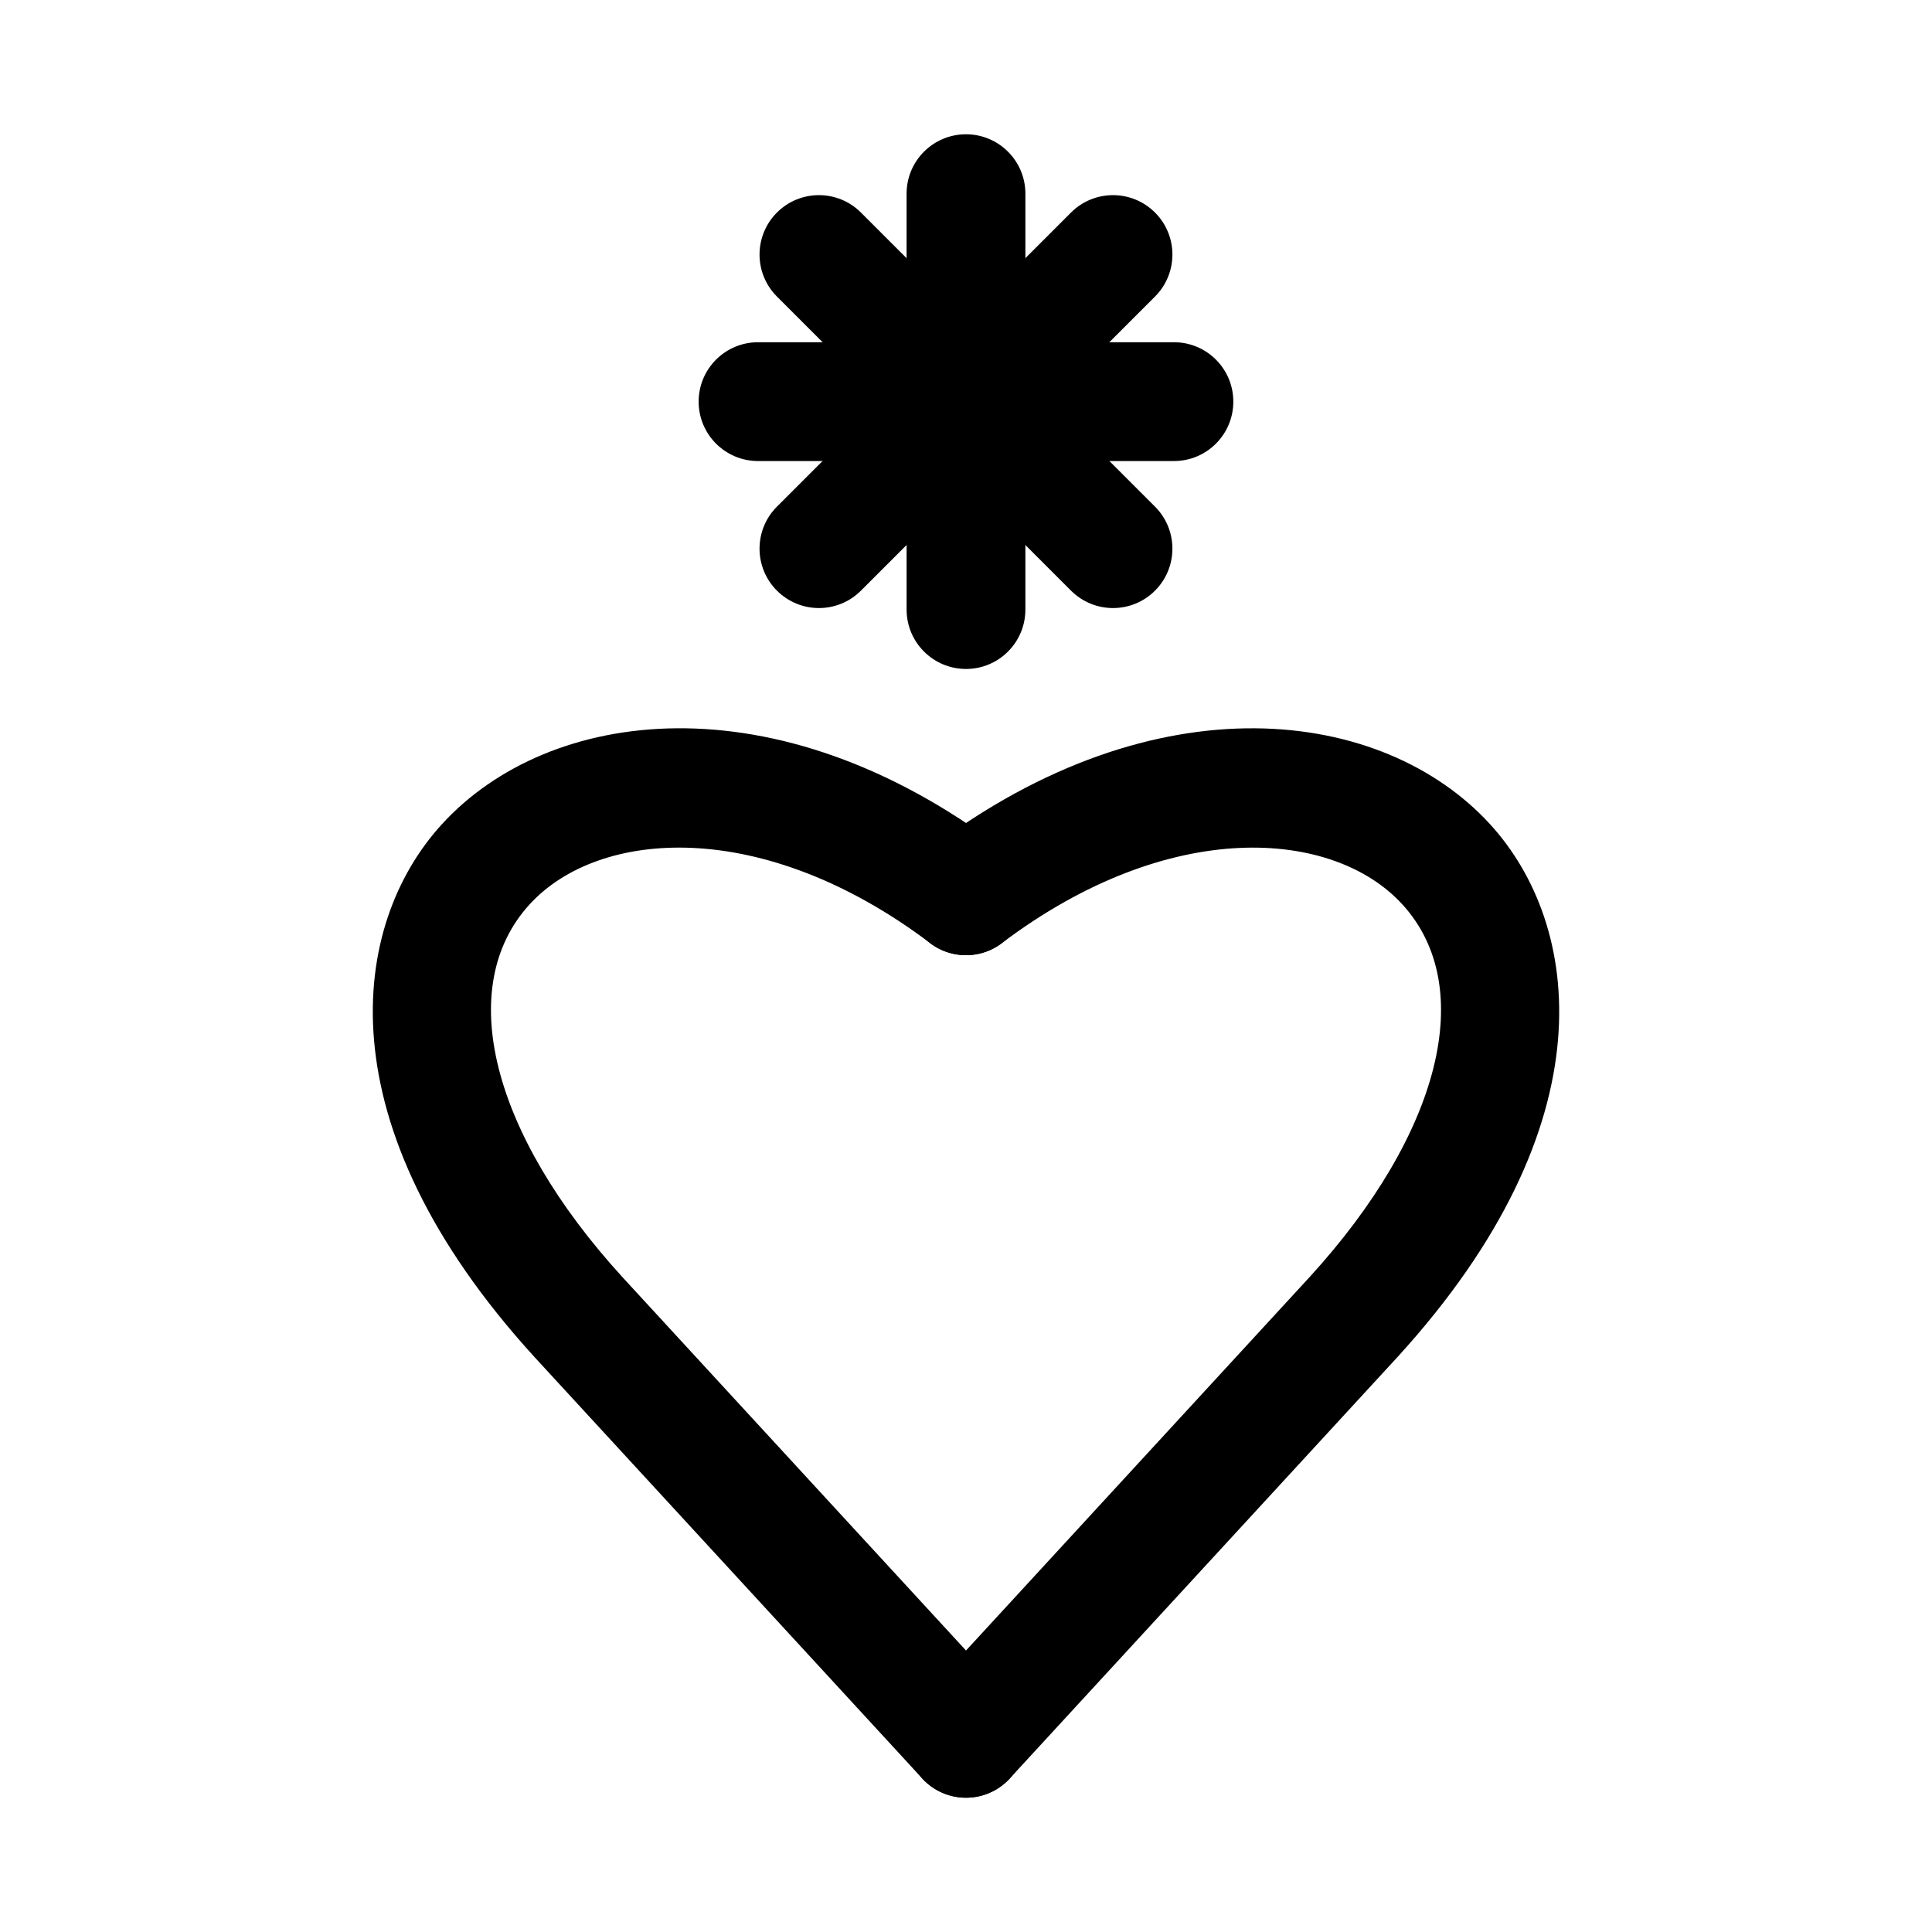 <?xml version="1.0" encoding="UTF-8"?>
<!-- Uploaded to: ICON Repo, www.svgrepo.com, Generator: ICON Repo Mixer Tools -->
<svg fill="#000000" width="800px" height="800px" version="1.1" viewBox="144 144 512 512" xmlns="http://www.w3.org/2000/svg">
 <g>
  <path d="m400 321.28c-8.695 0-15.742-7.051-15.742-15.742l-0.004-110.21c0-8.695 7.051-15.742 15.742-15.742 8.695 0 15.742 7.051 15.742 15.742v110.21c0.004 8.695-7.047 15.746-15.738 15.746z"/>
  <path d="m438.96 305.14c-4.027 0-8.055-1.539-11.133-4.613l-77.93-77.938c-6.148-6.148-6.148-16.113 0-22.262 6.148-6.152 16.113-6.148 22.262 0l77.93 77.938c6.148 6.148 6.148 16.113 0 22.262-3.07 3.078-7.098 4.613-11.129 4.613z"/>
  <path d="m455.1 266.18h-110.21c-8.695 0-15.742-7.051-15.742-15.742 0-8.695 7.051-15.742 15.742-15.742h110.21c8.703 0 15.742 7.051 15.742 15.742 0.004 8.691-7.039 15.742-15.742 15.742z"/>
  <path d="m361.03 305.14c-4.027 0-8.055-1.539-11.133-4.613-6.148-6.148-6.148-16.113 0-22.262l77.93-77.938c6.148-6.148 16.113-6.148 22.262 0 6.152 6.148 6.148 16.113 0 22.262l-77.93 77.938c-3.074 3.078-7.102 4.613-11.129 4.613z"/>
  <path d="m399.99 620.41c-3.805 0-7.625-1.375-10.656-4.16-6.398-5.887-6.812-15.844-0.922-22.246l102.71-111.64c34.777-38.098 44.434-76.844 24.555-98.652-18.312-20.078-61.746-23.324-106.2 10.246-6.949 5.25-16.812 3.859-22.047-3.074-5.242-6.934-3.867-16.805 3.074-22.047 59.961-45.297 120.06-37.469 148.45-6.332 24.016 26.352 31.98 79.129-24.617 141.14l-102.76 111.69c-3.102 3.367-7.336 5.074-11.586 5.074z"/>
  <path d="m400.01 620.41c-4.25 0-8.488-1.707-11.594-5.082l-102.72-111.64c-56.633-62.062-48.668-114.84-24.652-141.19 28.406-31.148 88.508-38.953 148.45 6.332 6.934 5.242 8.316 15.113 3.074 22.047-5.234 6.926-15.129 8.309-22.047 3.074-44.457-33.57-87.883-30.32-106.2-10.246-19.879 21.809-10.223 60.555 24.594 98.707l102.68 111.59c5.879 6.402 5.481 16.359-0.922 22.246-3.035 2.789-6.856 4.164-10.66 4.164z"/>
 </g>
</svg>